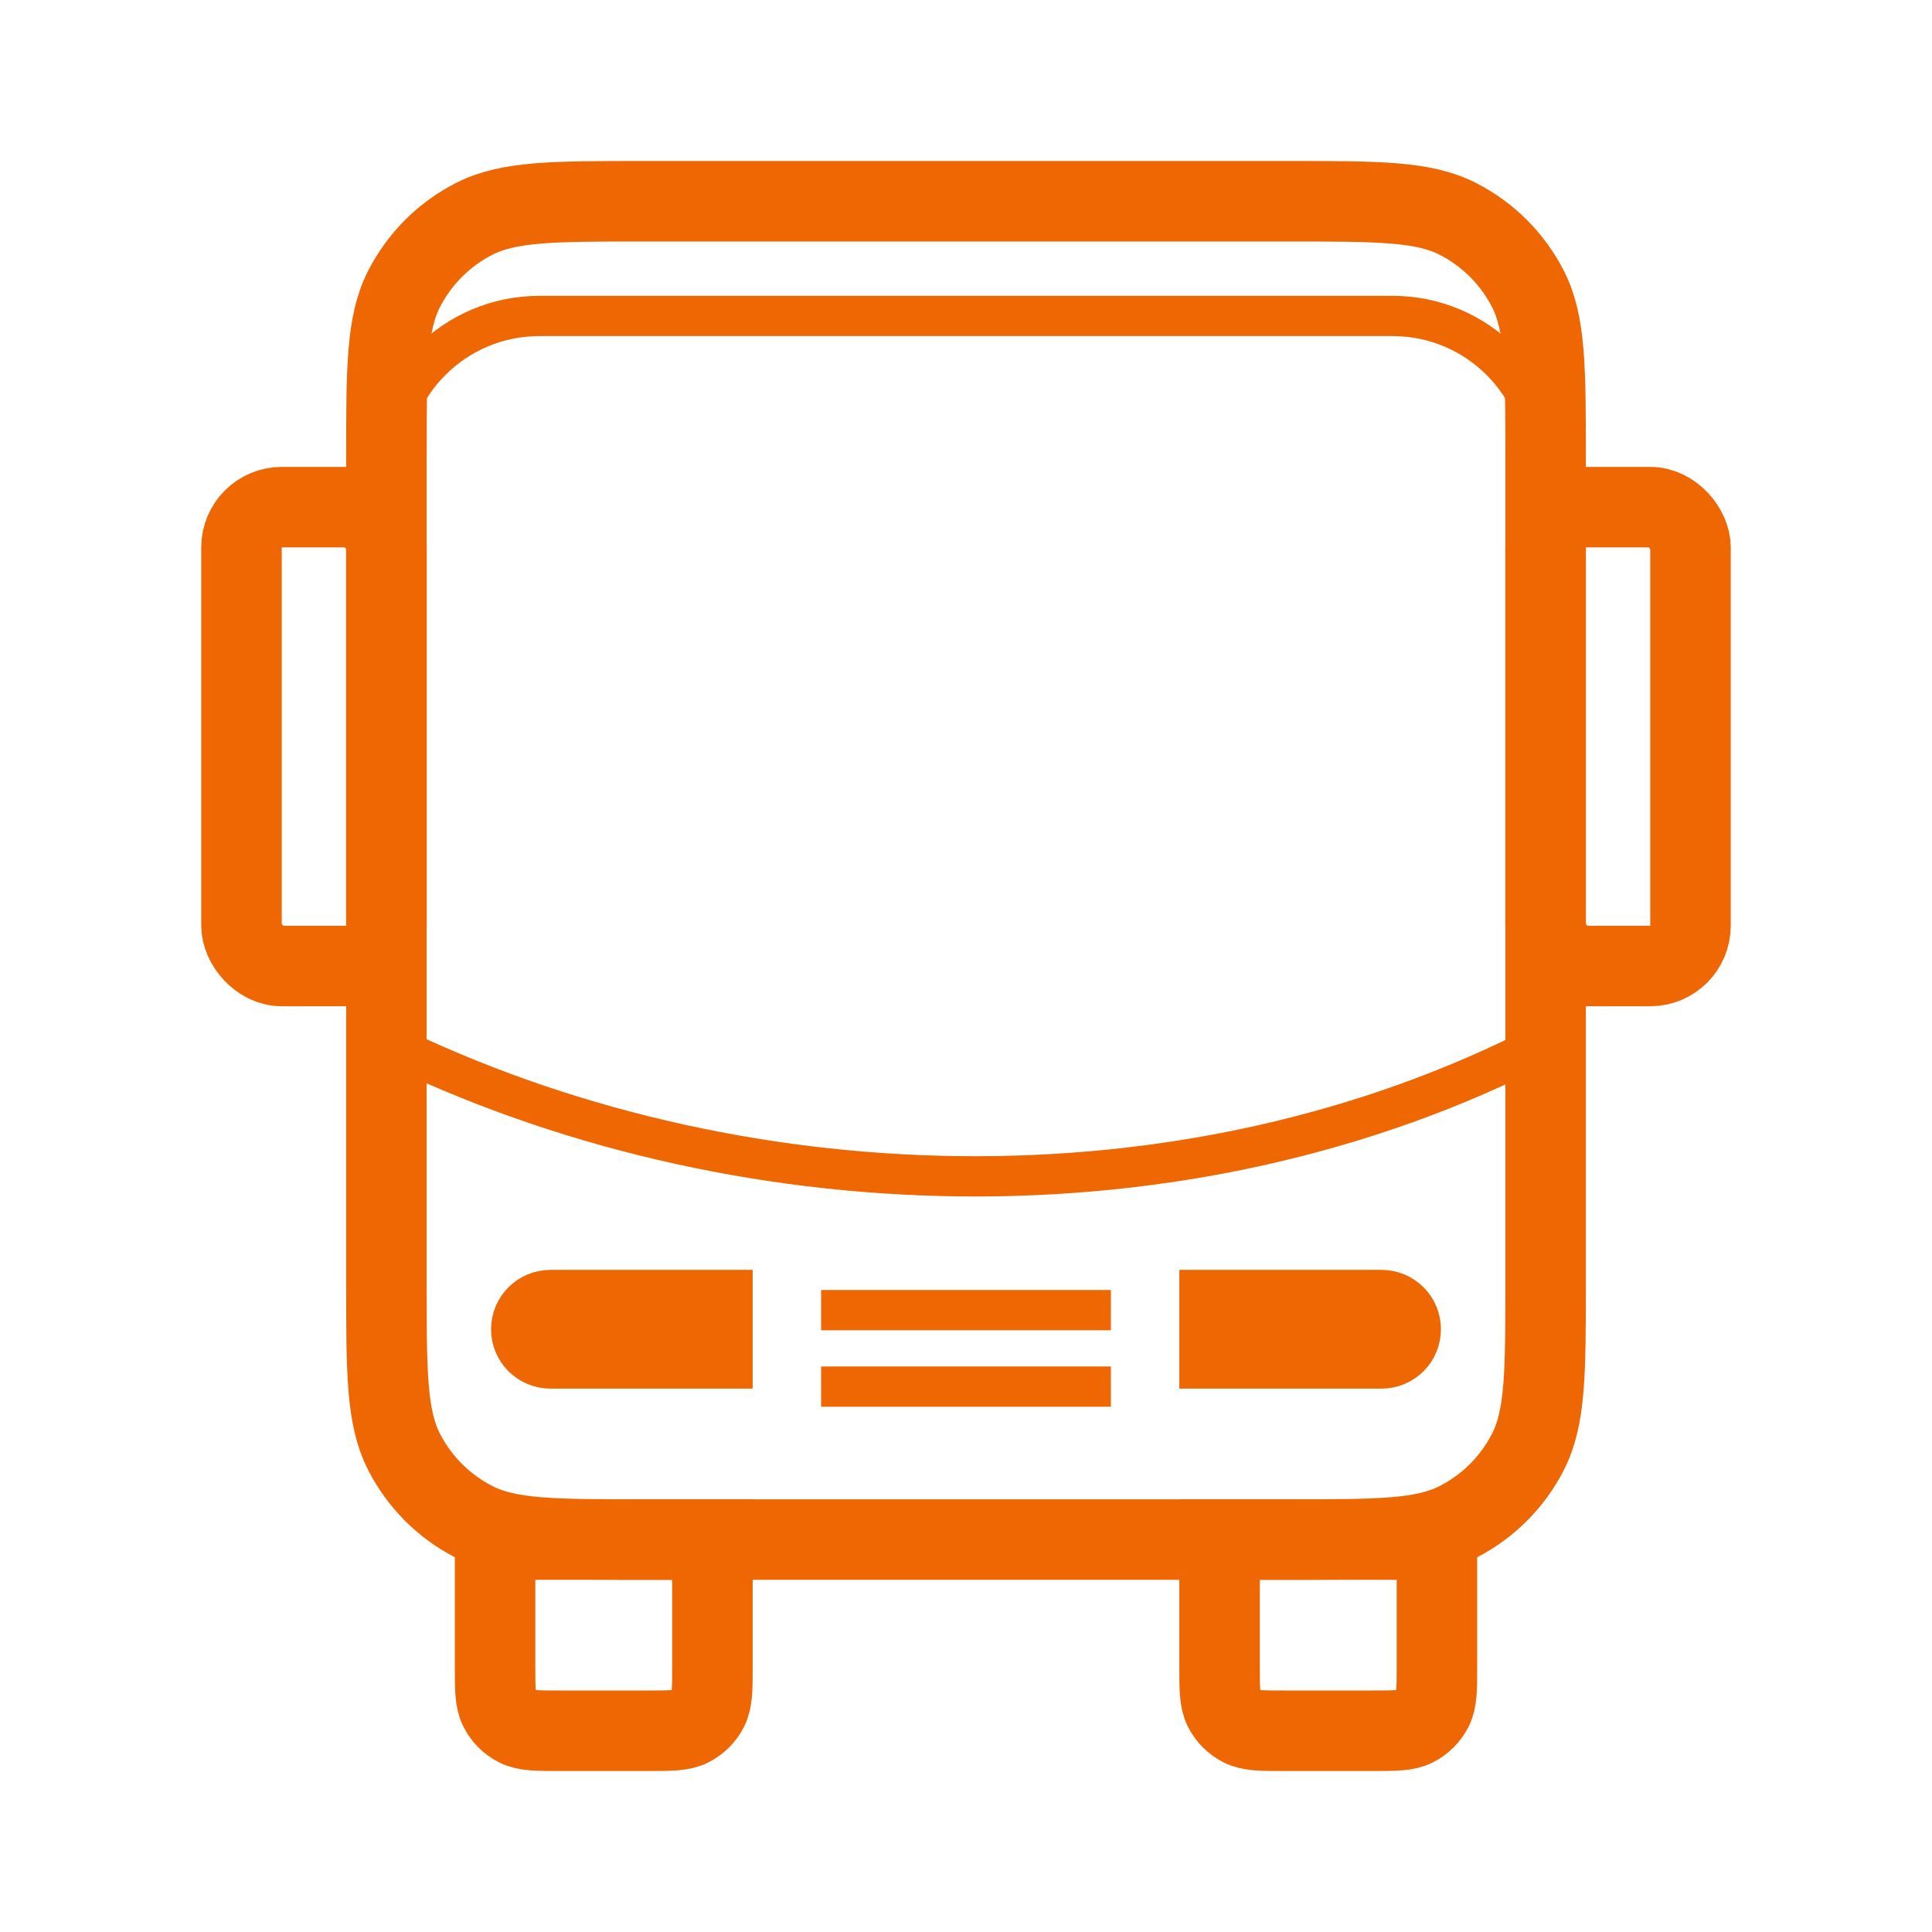 <svg width="48" height="48" viewBox="0 0 48 48" fill="none" xmlns="http://www.w3.org/2000/svg">
<path d="M9.6 11.4C9.6 9.16 9.6 8.04 10.036 7.184C10.42 6.431 11.031 5.819 11.784 5.436C12.64 5 13.76 5 16 5H32C34.24 5 35.36 5 36.216 5.436C36.969 5.819 37.581 6.431 37.964 7.184C38.4 8.04 38.4 9.16 38.4 11.4V31.85C38.4 34.09 38.4 35.21 37.964 36.066C37.581 36.819 36.969 37.431 36.216 37.814C35.36 38.25 34.24 38.25 32 38.25H16C13.76 38.25 12.64 38.25 11.784 37.814C11.031 37.431 10.42 36.819 10.036 36.066C9.6 35.21 9.6 34.09 9.6 31.85V11.4Z" stroke="#EF6703" stroke-width="2"/>
<rect x="38.4" y="12.6" width="3.6" height="11.4" rx="1" stroke="#EF6703" stroke-width="2"/>
<path d="M12.3 38.25H17.7V41.4C17.7 41.96 17.7 42.24 17.591 42.454C17.495 42.642 17.342 42.795 17.154 42.891C16.94 43 16.66 43 16.1 43H13.9C13.34 43 13.06 43 12.846 42.891C12.658 42.795 12.505 42.642 12.409 42.454C12.3 42.24 12.3 41.96 12.3 41.4V38.25Z" stroke="#EF6703" stroke-width="2"/>
<path d="M30.3 38.25H35.7V41.4C35.7 41.96 35.7 42.24 35.591 42.454C35.495 42.642 35.342 42.795 35.154 42.891C34.94 43 34.66 43 34.1 43H31.9C31.34 43 31.06 43 30.846 42.891C30.658 42.795 30.505 42.642 30.409 42.454C30.3 42.24 30.3 41.96 30.3 41.4V38.25Z" stroke="#EF6703" stroke-width="2"/>
<rect x="6" y="12.6" width="3.6" height="11.4" rx="1" stroke="#EF6703" stroke-width="2"/>
<path d="M30.3 32.55H34.325C34.587 32.55 34.8 32.763 34.8 33.025V33.025C34.8 33.287 34.587 33.5 34.325 33.5H30.3V32.55Z" stroke="#EF6703" stroke-width="2"/>
<path d="M17.7 32.55H13.675C13.413 32.55 13.2 32.763 13.2 33.025V33.025C13.2 33.287 13.413 33.5 13.675 33.5H17.7V32.55Z" stroke="#EF6703" stroke-width="2"/>
<path d="M38.4 11.65V11.65C38.4 9.551 36.699 7.85 34.6 7.85H13.4C11.301 7.85 9.6 9.551 9.6 11.65V11.65" stroke="#EF6703"/>
<path d="M9.6 25.9C18.15 30.097 29.4 30.566 38.4 25.9" stroke="#EF6703"/>
<path d="M20.4 34.45H27.6" stroke="#EF6703"/>
<path d="M20.4 32.55H27.6" stroke="#EF6703"/>
</svg>
